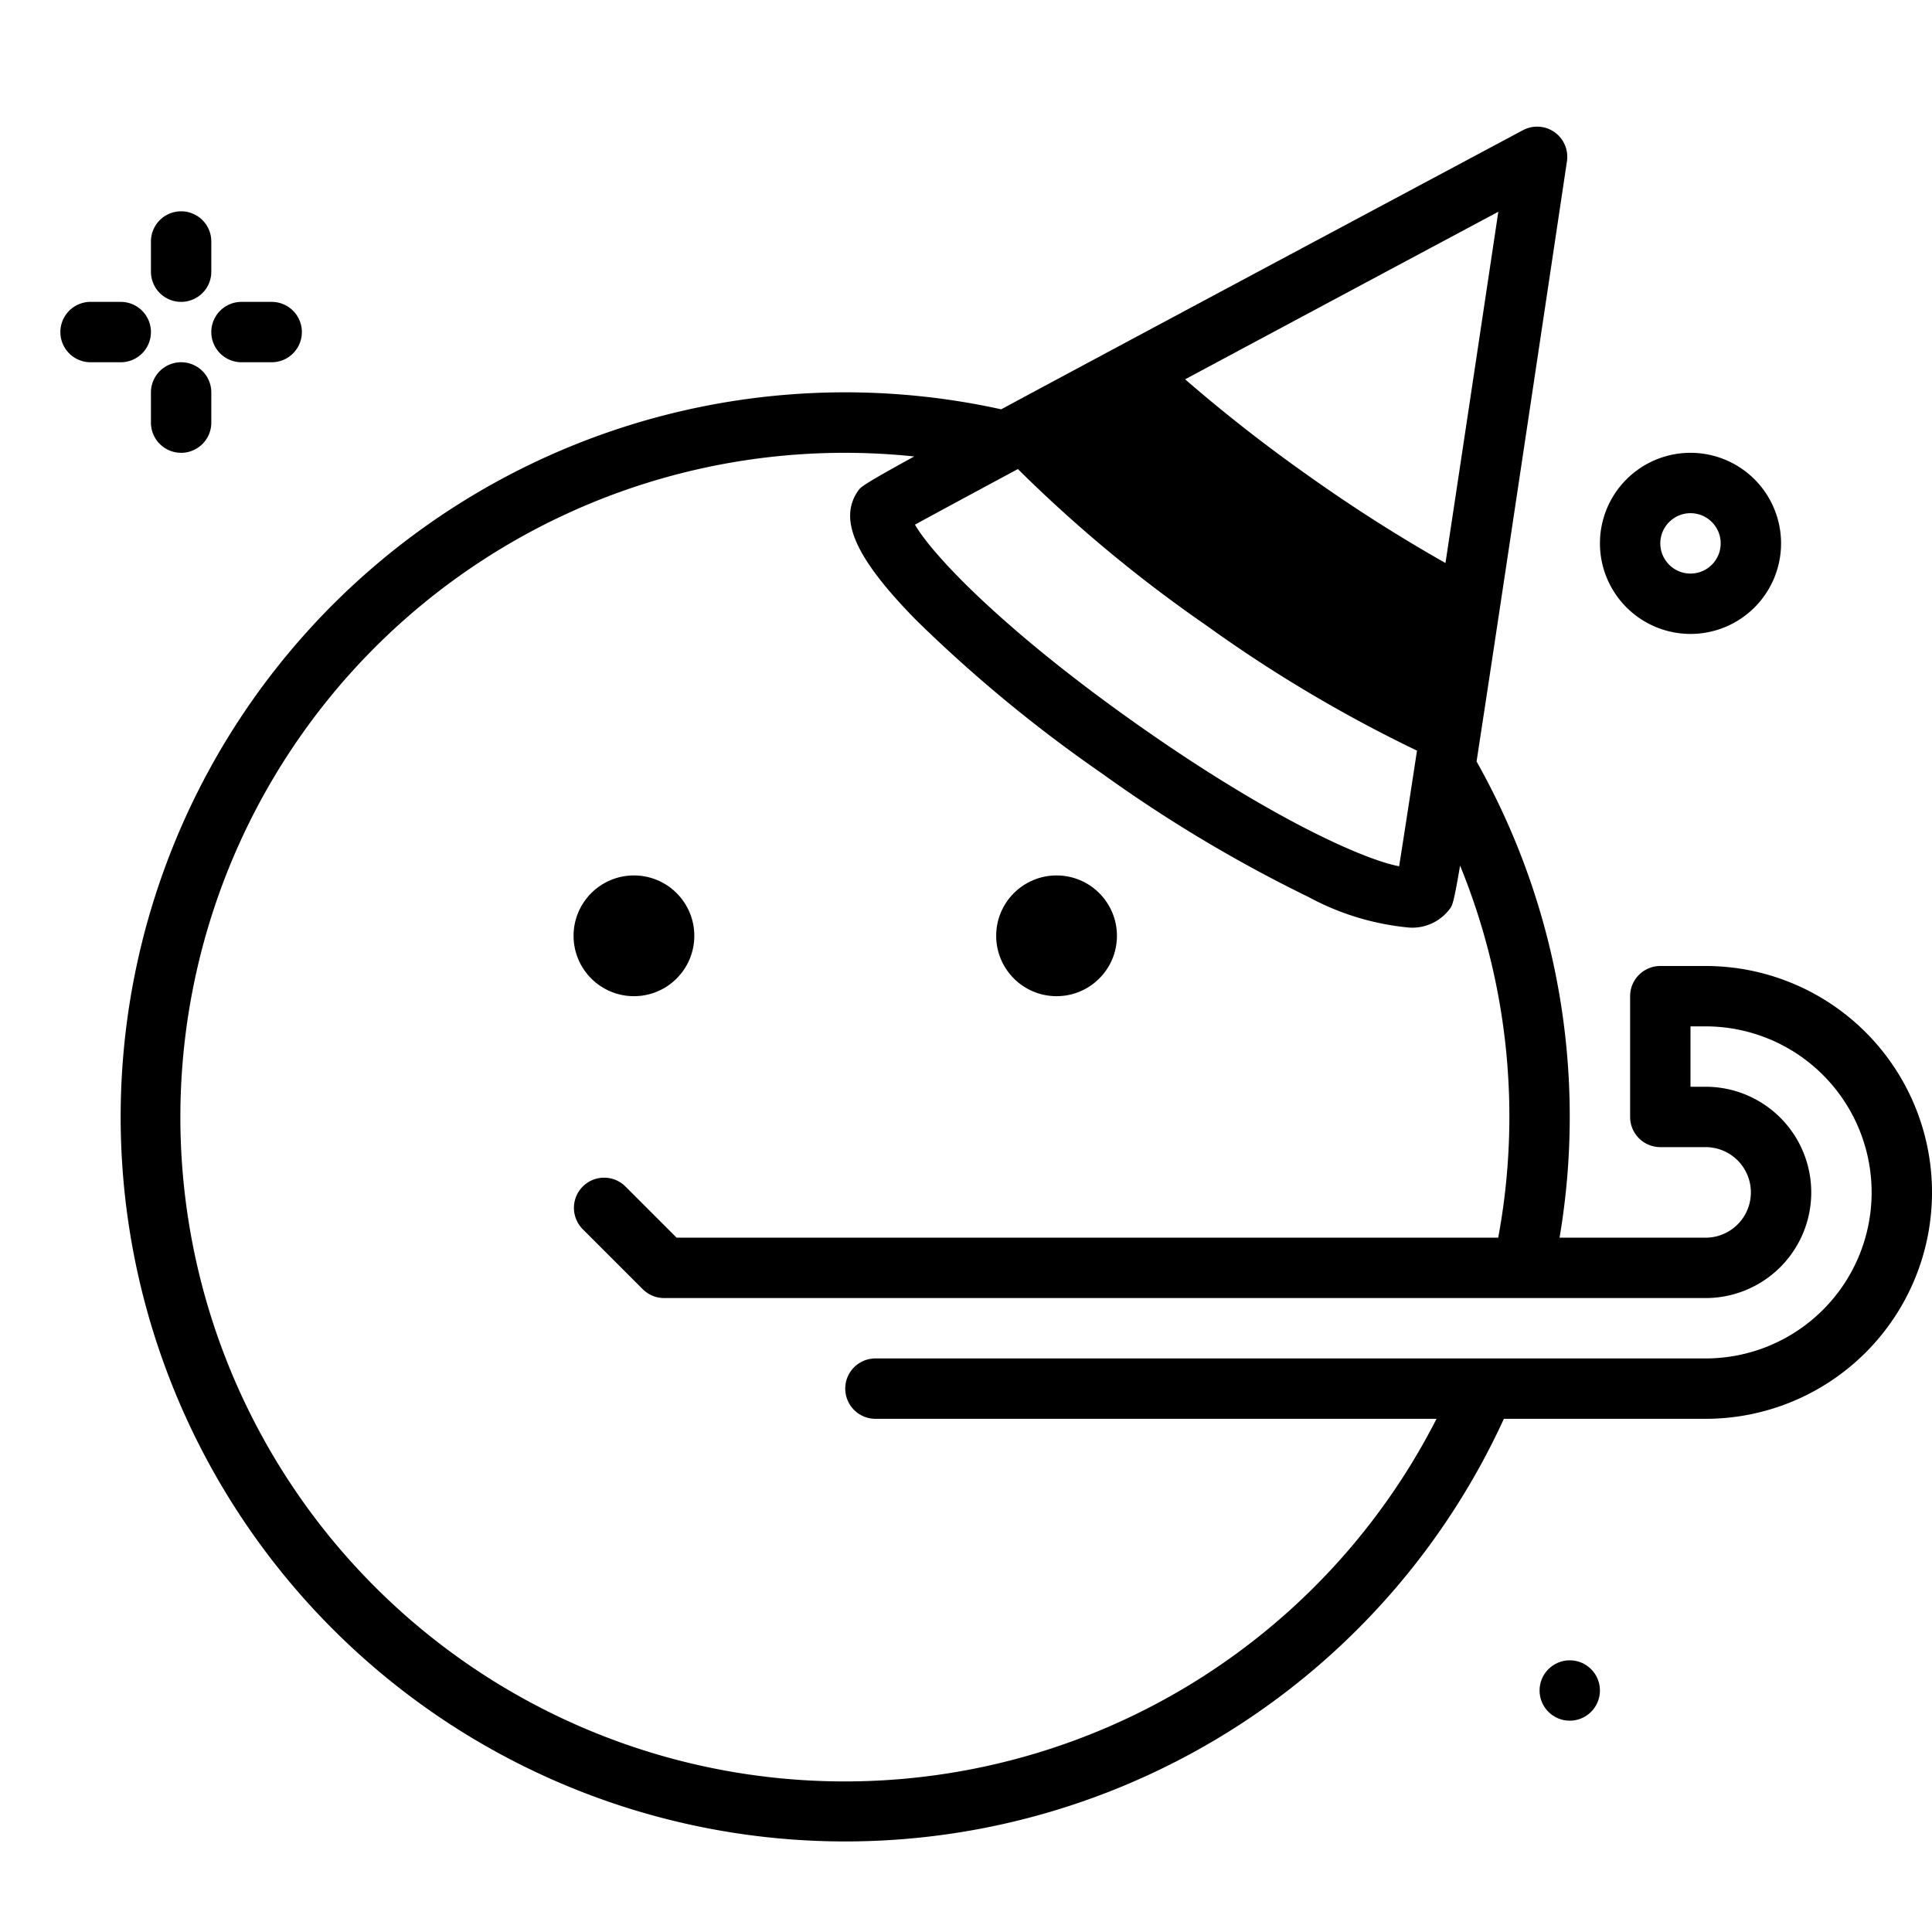 <!DOCTYPE svg PUBLIC "-//W3C//DTD SVG 1.1//EN" "http://www.w3.org/Graphics/SVG/1.1/DTD/svg11.dtd">
<!-- Uploaded to: SVG Repo, www.svgrepo.com, Transformed by: SVG Repo Mixer Tools -->
<svg fill="#000000" width="800px" height="800px" viewBox="0 0 64 64" xmlns="http://www.w3.org/2000/svg">
<g id="SVGRepo_bgCarrier" stroke-width="0"/>
<g id="SVGRepo_tracerCarrier" stroke-linecap="round" stroke-linejoin="round"/>
<g id="SVGRepo_iconCarrier"> <g id="party"> <circle cx="52" cy="56" r="1"/> <circle cx="21" cy="31" r="2"/> <circle cx="35" cy="31" r="2"/> <path d="M56,21a3,3,0,1,0-3-3A3.003,3.003,0,0,0,56,21Zm0-4a1,1,0,1,1-1,1A1.001,1.001,0,0,1,56,17Z"/> <path d="M6,10A1,1,0,0,0,7,9V8A1,1,0,0,0,5,8V9A1,1,0,0,0,6,10Z"/> <path d="M6,12a1,1,0,0,0-1,1v1a1,1,0,0,0,2,0V13A1,1,0,0,0,6,12Z"/> <path d="M5,11a1,1,0,0,0-1-1H3a1,1,0,0,0,0,2H4A1,1,0,0,0,5,11Z"/> <path d="M8,12H9a1,1,0,0,0,0-2H8a1,1,0,0,0,0,2Z"/> <path d="M56.5,32H55a1,1,0,0,0-1,1v4a1,1,0,0,0,1,1h1.5a1.5,1.5,0,0,1,0,3H51.662a23.961,23.961,0,0,0-2.749-15.775c.531-3.453,1.429-9.431,2.994-19.881a.999.999,0,0,0-1.46-1.03C41.569,9.055,36.303,11.87,33.166,13.559A24.002,24.002,0,1,0,49.818,47H56.5a7.5,7.5,0,0,0,0-15ZM33.719,15.538a46.122,46.122,0,0,0,6.245,5.182A46.18,46.18,0,0,0,46.94,24.866c-.266,1.739-.475,3.099-.592,3.83-1.134-.209-4.247-1.573-8.69-4.709s-6.772-5.609-7.349-6.607C30.958,17.025,32.169,16.371,33.719,15.538Zm14.164,3.113a52.13,52.13,0,0,1-4.46-2.835,51.991,51.991,0,0,1-4.165-3.251c3.338-1.788,7.075-3.787,10.376-5.551C49.079,10.716,48.449,14.907,47.883,18.651ZM56.5,45H29a1,1,0,0,0,0,2H47.587A22.006,22.006,0,1,1,30.284,15.121c-1.718.944-1.773,1.016-1.854,1.131-.672.953-.098,2.236,1.92,4.291a46.801,46.801,0,0,0,6.154,5.079,46.789,46.789,0,0,0,6.849,4.096A8.678,8.678,0,0,0,46.67,30.726a1.547,1.547,0,0,0,1.369-.636c.07-.1.117-.17.328-1.416A21.965,21.965,0,0,1,49.63,41H22.414L20.707,39.293a1,1,0,0,0-1.414,1.414l2,2A1,1,0,0,0,22,43H56.5a3.5,3.5,0,0,0,0-7H56V34h.5a5.5,5.5,0,0,1,0,11Z"/> </g> </g>
</svg>
